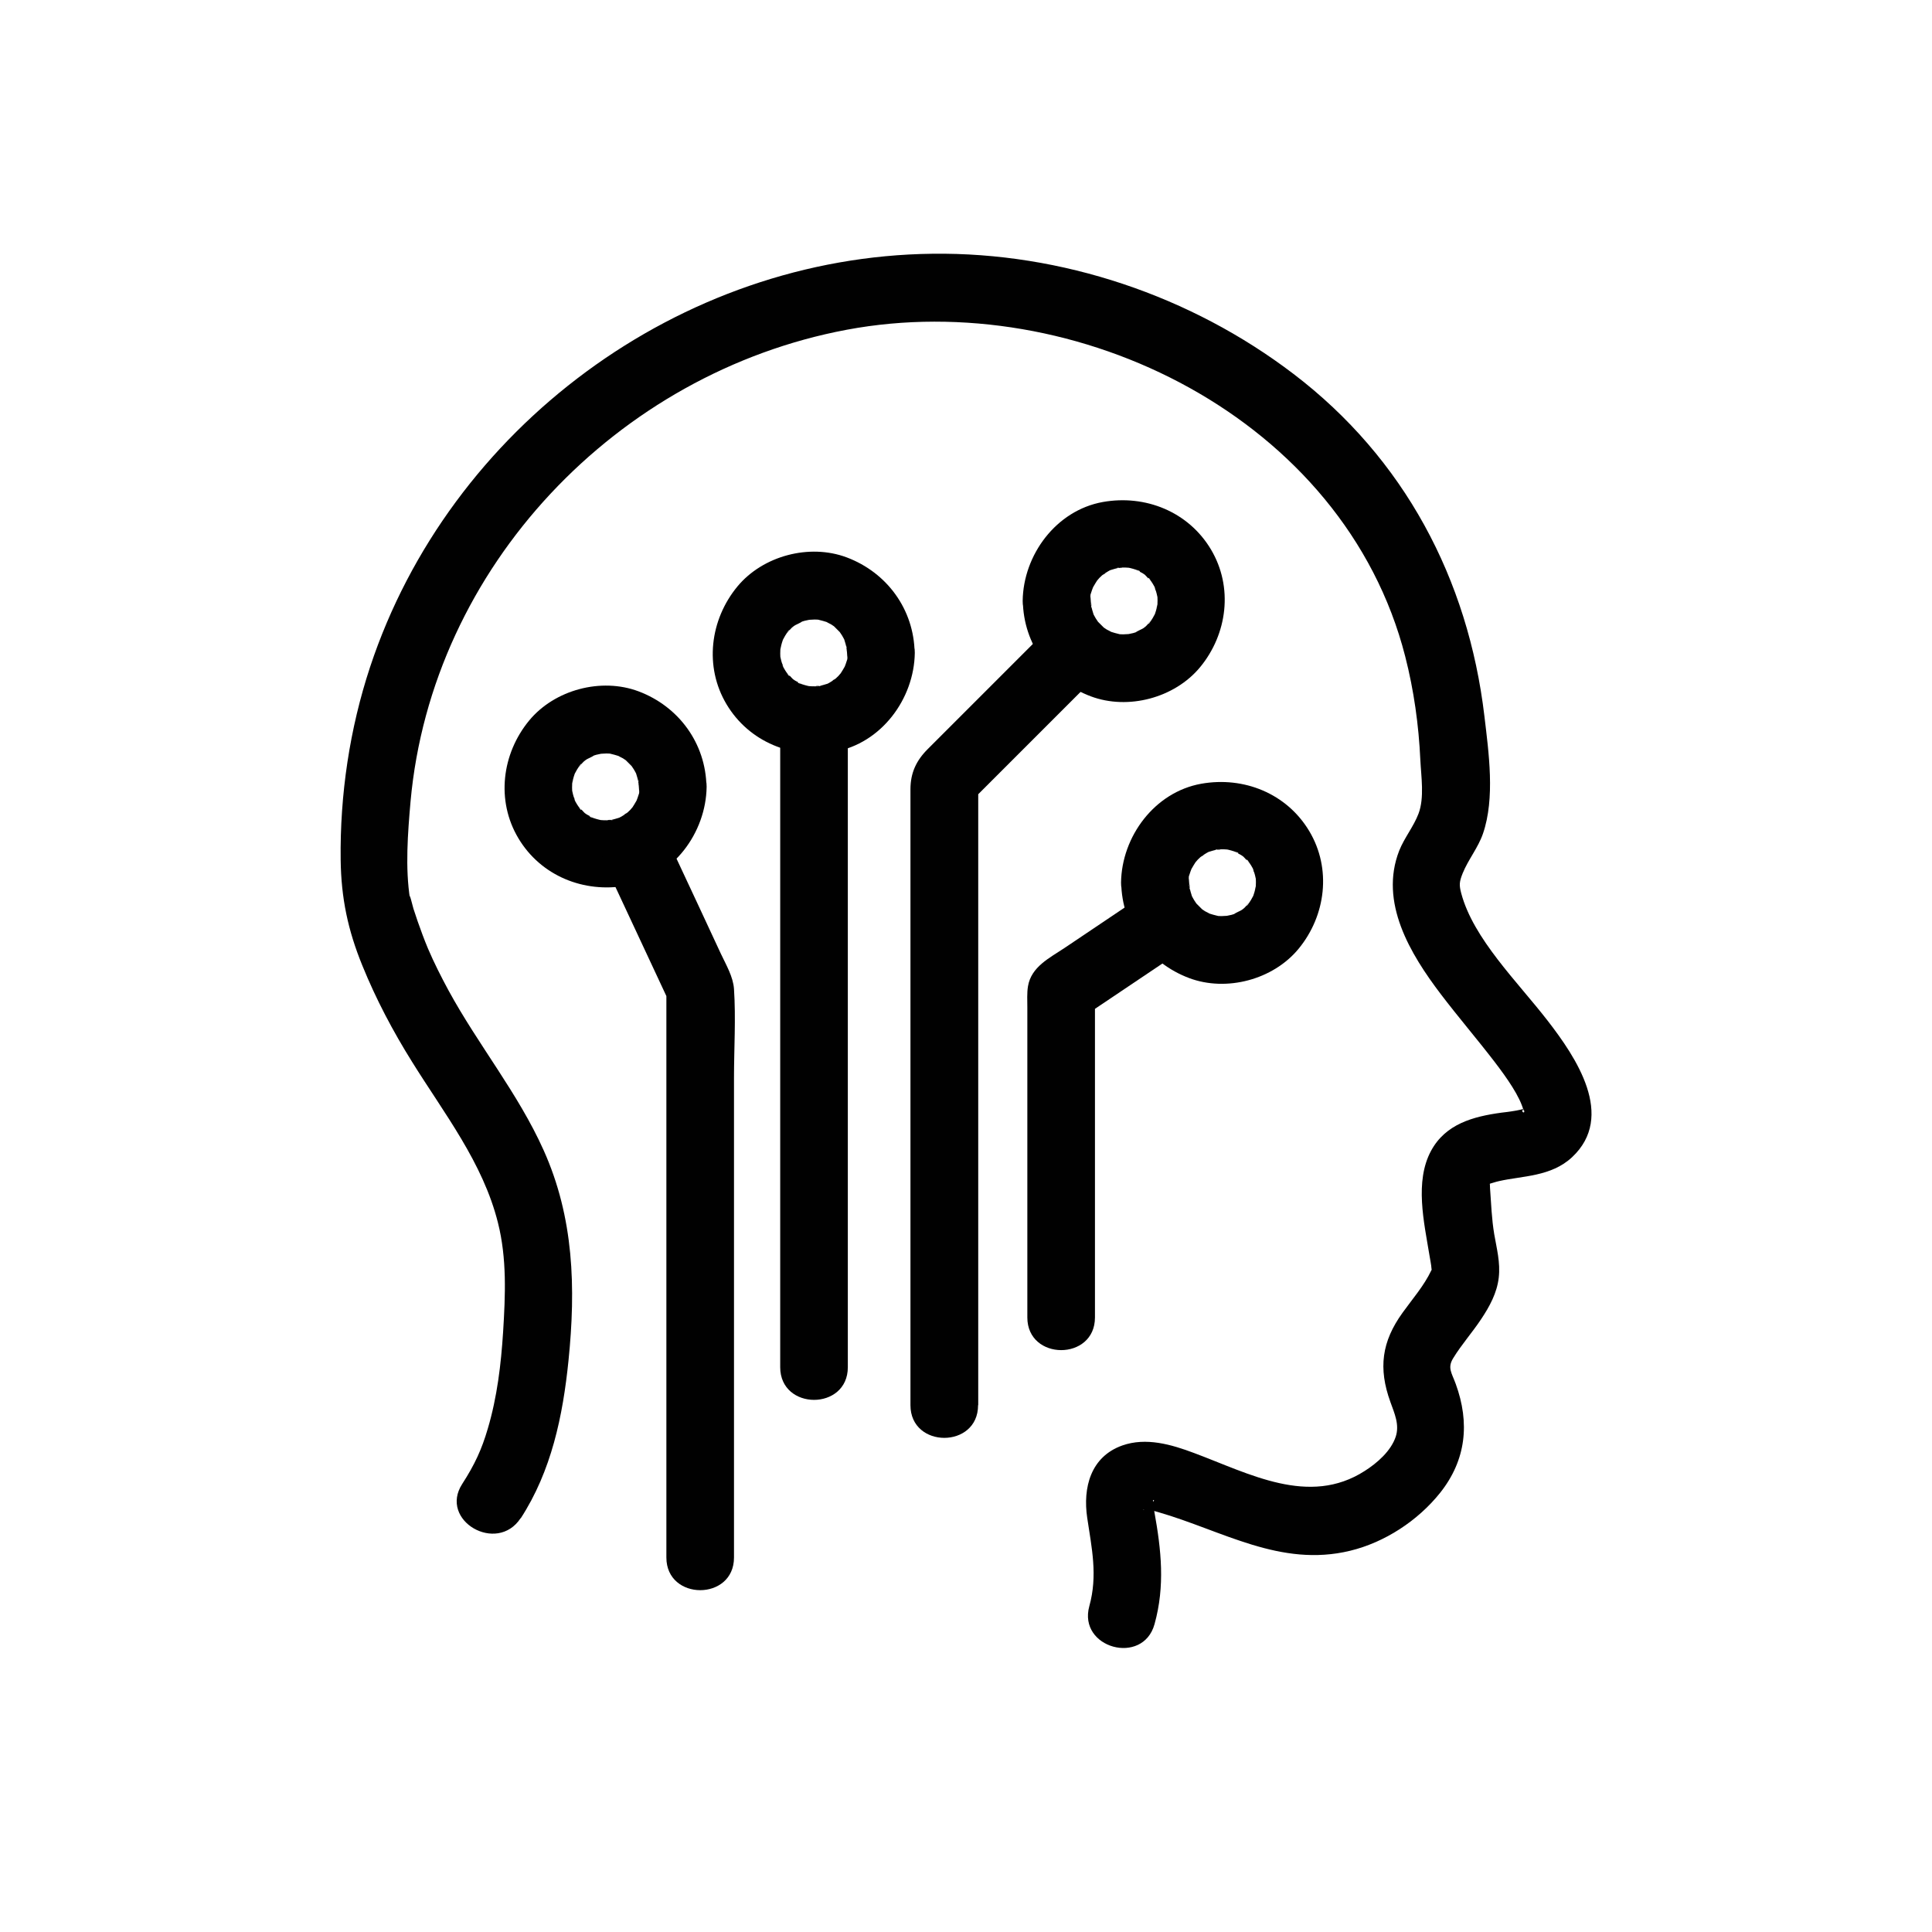 <?xml version="1.0" encoding="UTF-8"?><svg id="_05_Advisory" xmlns="http://www.w3.org/2000/svg" viewBox="0 0 120 120"><defs><style>.cls-1{fill:#010101;}</style></defs><path class="cls-1" d="M52.64,40.56c0,.12-.01.23-.01.35-.01.35.03-.21.03-.22.02.16-.08.39-.13.55-.03.1-.09.21-.11.31,0-.03.24-.48.08-.2-.11.19-.22.38-.34.56-.21.33.29-.3.09-.12-.07.06-.12.14-.18.2-.05.05-.1.1-.16.15-.15.14-.39.22.09-.05-.16.09-.3.21-.46.3-.06.04-.13.07-.19.1-.33.19.51-.16.04-.02-.18.05-.35.11-.54.15-.22.05-.33-.04.17-.01-.09,0-.19.02-.29.02-.2,0-.39,0-.58-.02-.28-.02.57.11.16.02-.11-.02-.22-.05-.33-.08s-.21-.07-.32-.1c-.19-.06-.14-.16.2.08-.14-.1-.33-.17-.48-.26-.08-.05-.15-.11-.23-.15-.23-.14.41.36.13.09-.15-.14-.3-.34-.46-.47.3.24.24.33.13.17-.06-.09-.12-.18-.18-.27-.04-.06-.07-.13-.11-.19-.1-.19-.1-.42.03.1-.04-.18-.13-.35-.17-.53-.02-.07-.03-.15-.05-.22-.09-.4.04.56,0,.05-.01-.17-.01-.35,0-.52.01-.2.13-.48-.02.1.02-.07.03-.15.04-.22.04-.18.1-.36.16-.54.13-.39-.24.45-.04.1.05-.1.1-.19.16-.29.05-.08.1-.15.15-.23.12-.2.24-.15-.1.12.13-.1.25-.28.37-.39.06-.05.34-.26.04-.05s0,0,.05-.03c.17-.12.42-.19.57-.32-.02.02-.51.18-.2.08.11-.03.21-.07.32-.1s.67-.13.27-.08.25,0,.36,0c.1,0,.19.01.29.01.41.01-.48-.1-.11-.01.22.05.43.11.65.18.38.12-.37-.21-.15-.06.11.07.23.12.34.18.06.04.12.08.18.12.46.31-.24-.24,0,0,.13.13.26.26.38.38.29.29-.28-.43-.06-.08.06.09.12.18.18.27s.1.19.16.29c.18.32-.16-.48-.04-.1.07.22.13.43.18.65.04.18-.05.25-.02-.22,0,.15.02.31.03.46.02,1.1.96,2.15,2.1,2.1s2.12-.92,2.1-2.1c-.04-2.7-1.72-4.99-4.22-5.93-2.32-.87-5.21-.1-6.79,1.81-1.7,2.06-2.07,4.98-.67,7.32s4.07,3.41,6.71,2.94c2.9-.52,4.94-3.28,4.98-6.14.02-1.1-.98-2.15-2.1-2.1s-2.08.92-2.1,2.1Z"/><path class="cls-1" d="M39.71,48.88c0,.12-.01.23-.01.35-.01.35.03-.21.03-.22.02.16-.08.39-.13.55-.03.1-.09.21-.11.31,0-.03.24-.48.08-.2-.11.19-.22.38-.34.56-.21.33.29-.3.09-.12-.07.06-.12.14-.18.2-.05.05-.1.1-.16.15-.15.14-.39.22.09-.05-.16.09-.3.21-.46.3-.06.04-.13.07-.19.1-.33.19.51-.16.04-.02-.18.05-.35.11-.54.15-.22.05-.33-.04.17-.01-.09,0-.19.02-.29.02-.2,0-.39,0-.58-.02-.28-.02.57.11.16.02-.11-.02-.22-.05-.33-.08s-.21-.07-.32-.1c-.19-.06-.14-.16.2.08-.14-.1-.33-.17-.48-.26-.08-.05-.15-.11-.23-.15-.23-.14.41.36.13.09-.15-.14-.3-.34-.46-.47.3.24.24.33.13.17-.06-.09-.12-.18-.18-.27-.04-.06-.07-.13-.11-.19-.1-.19-.1-.42.03.1-.04-.18-.13-.35-.17-.53-.02-.07-.03-.15-.05-.22-.09-.4.04.56,0,.05-.01-.17-.01-.35,0-.52.01-.2.13-.48-.02.1.02-.07.03-.15.04-.22.04-.18.1-.36.16-.54.13-.39-.24.45-.04.1.05-.1.1-.19.16-.29.05-.08.1-.15.15-.23.12-.2.24-.15-.1.12.13-.1.25-.28.37-.39.06-.05.34-.26.04-.05s0,0,.05-.03c.17-.12.42-.19.57-.32-.02.02-.51.18-.2.08.11-.03.21-.07.32-.1s.67-.13.27-.08.25,0,.36,0c.1,0,.19.01.29.01.41.01-.48-.1-.11-.01.22.05.43.11.65.18.38.12-.37-.21-.15-.06.11.07.23.12.34.18.06.04.12.08.18.12.46.31-.24-.24,0,0,.13.13.26.26.38.38.29.29-.28-.43-.06-.08.06.09.12.18.18.27s.1.19.16.29c.18.32-.16-.48-.04-.1.07.22.13.43.18.65.04.18-.05.25-.02-.22,0,.15.02.31.03.46.02,1.1.96,2.15,2.1,2.1s2.12-.92,2.1-2.1c-.04-2.7-1.72-4.99-4.22-5.93-2.32-.87-5.21-.1-6.79,1.81-1.7,2.06-2.07,4.98-.67,7.32s4.07,3.41,6.71,2.94c2.9-.52,4.94-3.28,4.98-6.14.02-1.1-.98-2.15-2.1-2.1s-2.08.92-2.1,2.1Z"/><path class="cls-1" d="M48.46,44.74v40.18c0,2.7,4.2,2.71,4.2,0v-40.18c0-2.7-4.2-2.71-4.2,0h0Z"/><path class="cls-1" d="M69.64,54.82c.04,2.7,1.72,4.99,4.22,5.93,2.32.87,5.21.1,6.79-1.81,1.7-2.06,2.07-4.98.67-7.32s-4.07-3.41-6.71-2.94c-2.9.52-4.94,3.28-4.98,6.14-.02,1.1.98,2.15,2.1,2.1s2.08-.92,2.1-2.1c0-.12.01-.23.01-.35.01-.35-.03.21-.03.22-.02-.16.08-.39.13-.55.03-.1.09-.21.11-.31,0,.03-.24.48-.08.2.11-.19.22-.38.34-.56.21-.33-.29.3-.09.12.07-.06.12-.14.18-.2.05-.05.1-.1.16-.15.15-.14.39-.22-.09.05.16-.09.3-.21.46-.3.06-.04.13-.07.19-.1.33-.19-.51.16-.04.02.18-.05.35-.11.54-.15.22-.05.33.04-.17.01.09,0,.19-.02.29-.02.2,0,.39,0,.58.02.28.02-.57-.11-.16-.02.11.02.22.05.33.08s.21.07.32.1c.19.06.14.16-.2-.08.14.1.33.17.48.26.08.05.15.11.23.15.23.14-.41-.36-.13-.09.15.14.3.34.46.47-.3-.24-.24-.33-.13-.17.06.09.12.18.18.27.04.06.07.13.11.19.1.19.1.42-.03-.1.04.18.13.35.17.53.02.07.03.15.05.22.09.4-.04-.56,0-.05.01.17.01.35,0,.52-.01.2-.13.48.02-.1-.02.07-.03.15-.04.22-.04.18-.1.36-.16.54-.13.39.24-.45.04-.1-.05.1-.1.19-.16.29-.05.08-.1.15-.15.23-.12.2-.24.15.1-.12-.13.1-.25.28-.37.39-.06.05-.34.26-.04.05s0,0-.05.03c-.17.12-.42.19-.57.32.02-.02.51-.18.2-.08-.11.03-.21.07-.32.1s-.67.13-.27.08-.25,0-.36,0c-.1,0-.19-.01-.29-.01-.41-.01.48.1.11.01-.22-.05-.43-.11-.65-.18-.38-.12.37.21.15.06-.11-.07-.23-.12-.34-.18-.06-.04-.12-.08-.18-.12-.46-.31.24.24,0,0-.13-.13-.26-.26-.38-.38-.29-.29.28.43.06.08-.06-.09-.12-.18-.18-.27s-.1-.19-.16-.29c-.18-.32.16.48.04.1-.07-.22-.13-.43-.18-.65-.04-.18.05-.25.02.22,0-.15-.02-.31-.03-.46-.02-1.1-.96-2.15-2.1-2.1s-2.12.92-2.1,2.1Z"/><path class="cls-1" d="M68.01,81.84v-20.29l-1.04,1.81c2.18-1.47,4.37-2.93,6.55-4.4s.13-5.14-2.12-3.63c-1.76,1.18-3.52,2.37-5.28,3.55-.93.62-2.07,1.17-2.27,2.38-.07.43-.04.88-.04,1.32v19.25c0,2.7,4.2,2.71,4.2,0h0Z"/><path class="cls-1" d="M63.53,37.32c.04,2.7,1.72,4.99,4.22,5.93,2.32.87,5.21.1,6.79-1.81,1.7-2.06,2.07-4.98.67-7.32s-4.07-3.41-6.71-2.94c-2.9.52-4.94,3.28-4.98,6.14-.02,1.1.98,2.15,2.1,2.1s2.08-.92,2.1-2.1c0-.12.01-.23.01-.35.01-.35-.03.21-.03.22-.02-.16.08-.39.13-.55.03-.1.09-.21.11-.31,0,.03-.24.48-.08.2.11-.19.22-.38.34-.56.21-.33-.29.3-.09.12.07-.06.12-.14.18-.2.05-.05.1-.1.16-.15.15-.14.39-.22-.09.05.16-.09.3-.21.46-.3.06-.04.13-.07.19-.1.33-.19-.51.16-.04.02.18-.05.35-.11.54-.15.22-.05.33.04-.17.01.09,0,.19-.02.29-.02.2,0,.39,0,.58.02.28.02-.57-.11-.16-.02.11.02.22.05.33.08s.21.07.32.1c.19.06.14.16-.2-.08.14.1.33.17.48.26.08.05.15.11.23.15.23.14-.41-.36-.13-.09.15.14.3.34.46.47-.3-.24-.24-.33-.13-.17.06.09.12.18.18.27.04.06.07.13.11.19.1.19.1.42-.03-.1.04.18.13.35.17.53.02.07.03.15.05.22.09.4-.04-.56,0-.05.01.17.01.35,0,.52-.01.2-.13.48.02-.1-.02.07-.03.15-.04.22-.04.18-.1.36-.16.54-.13.39.24-.45.04-.1-.05.1-.1.19-.16.29-.05.08-.1.15-.15.23-.12.2-.24.15.1-.12-.13.1-.25.28-.37.39-.06.05-.34.26-.04.05s0,0-.05.03c-.17.12-.42.19-.57.32.02-.02.51-.18.2-.08-.11.03-.21.07-.32.1s-.67.13-.27.08-.25,0-.36,0c-.1,0-.19-.01-.29-.01-.41-.01.48.1.11.01-.22-.05-.43-.11-.65-.18-.38-.12.37.21.15.06-.11-.07-.23-.12-.34-.18-.06-.04-.12-.08-.18-.12-.46-.31.24.24,0,0-.13-.13-.26-.26-.38-.38-.29-.29.28.43.06.08-.06-.09-.12-.18-.18-.27s-.1-.19-.16-.29c-.18-.32.16.48.04.1-.07-.22-.13-.43-.18-.65-.04-.18.05-.25.02.22,0-.15-.02-.31-.03-.46-.02-1.1-.96-2.15-2.1-2.1s-2.12.92-2.1,2.1Z"/><path class="cls-1" d="M32.34,94.31c1.91-2.94,2.62-6.36,2.97-9.8.46-4.52.34-8.88-1.55-13.08-1.58-3.52-4.06-6.53-5.9-9.91-.46-.85-.9-1.72-1.28-2.61-.23-.55-.44-1.12-.64-1.69-.09-.26-.17-.52-.26-.78-.04-.13-.31-1.24-.21-.59-.31-1.94-.14-4.12.03-6.07,1.32-14.58,12.84-26.63,27.1-29.3s30.9,5.51,34.68,20.29c.54,2.11.84,4.26.94,6.43.05,1.04.26,2.34-.11,3.33-.3.8-.88,1.5-1.2,2.3-1.26,3.22.69,6.43,2.59,8.93,1.08,1.42,2.24,2.77,3.33,4.19.78,1.02,1.57,2.15,1.8,3.02.08.29-.13-.32,0-.07.19.36-.29.14.05-.03-.26.13.23-.04.25-.16-.02.21-1.4.37-1.68.4-1.75.24-3.47.7-4.37,2.38-1.02,1.9-.43,4.43-.1,6.44.06.38.12.63.13.84.02.3.14-.18-.01.14-.45.95-1.17,1.77-1.78,2.62-1.3,1.8-1.52,3.45-.76,5.55.25.7.58,1.41.33,2.16-.3.89-1.15,1.63-1.92,2.12-3.46,2.23-7.19.16-10.6-1.11-1.41-.53-2.98-.99-4.46-.47-1.97.7-2.46,2.62-2.18,4.5s.66,3.57.13,5.48c-.72,2.61,3.33,3.72,4.05,1.12.66-2.37.42-4.6-.01-6.98-.07-.38-.07-.37-.08-.61-.02-.37-.09-.06-.01-.1.26-.13-.28.4-.42.51s-.34.05-.08.05c.6,0-.23-.06.15,0,.23.04.45.1.68.17,3.99,1.15,7.59,3.45,11.92,2.4,2.15-.52,4.21-1.87,5.59-3.6,1.62-2.04,1.85-4.34.97-6.76-.25-.69-.53-1-.16-1.6.52-.85,1.19-1.6,1.74-2.43.52-.78.98-1.62,1.09-2.57s-.13-1.82-.28-2.7c-.16-.96-.19-1.89-.26-2.85-.03-.47.05-.22.05-.36,0-.02-.18.33-.05.06.07-.16.05,0-.11.04.23-.06.44-.14.67-.19,1.45-.33,3.23-.27,4.53-1.48,2.73-2.55.24-6.22-1.51-8.48-1.87-2.42-4.62-5.09-5.37-7.92-.13-.5-.13-.69.09-1.24.35-.86.95-1.57,1.26-2.46.76-2.21.36-5.02.09-7.3-1.01-8.53-4.99-16.02-11.85-21.25-6.37-4.86-14.41-7.57-22.43-7.47-15.69.18-30.01,10.8-34.93,25.66-1.27,3.84-1.88,7.94-1.83,11.99.03,2.37.45,4.37,1.35,6.57.85,2.09,1.89,4.06,3.09,5.98,1.99,3.2,4.4,6.26,5.33,9.99.56,2.22.46,4.5.32,6.77-.13,2.03-.37,4.05-.95,6.01-.38,1.3-.81,2.23-1.59,3.44-1.47,2.27,2.16,4.38,3.63,2.12h0Z"/><path class="cls-1" d="M37.59,53.73c1.36,2.92,2.73,5.84,4.09,8.76l-.29-1.06v35.31c0,2.7,4.2,2.71,4.2,0v-29.79c0-1.83.12-3.69,0-5.52-.05-.76-.49-1.5-.81-2.18l-1.41-3.03c-.72-1.53-1.43-3.07-2.15-4.6-.48-1.03-1.96-1.29-2.87-.75-1.05.62-1.23,1.84-.75,2.87h0Z"/><path class="cls-1" d="M60.76,87.27v-38.8l-.62,1.48c2.73-2.73,5.46-5.46,8.19-8.19,1.91-1.91-1.06-4.88-2.97-2.97-2.58,2.58-5.16,5.16-7.74,7.74-.72.72-1.07,1.49-1.07,2.5v38.25c0,2.7,4.2,2.71,4.2,0h0Z"/></svg>